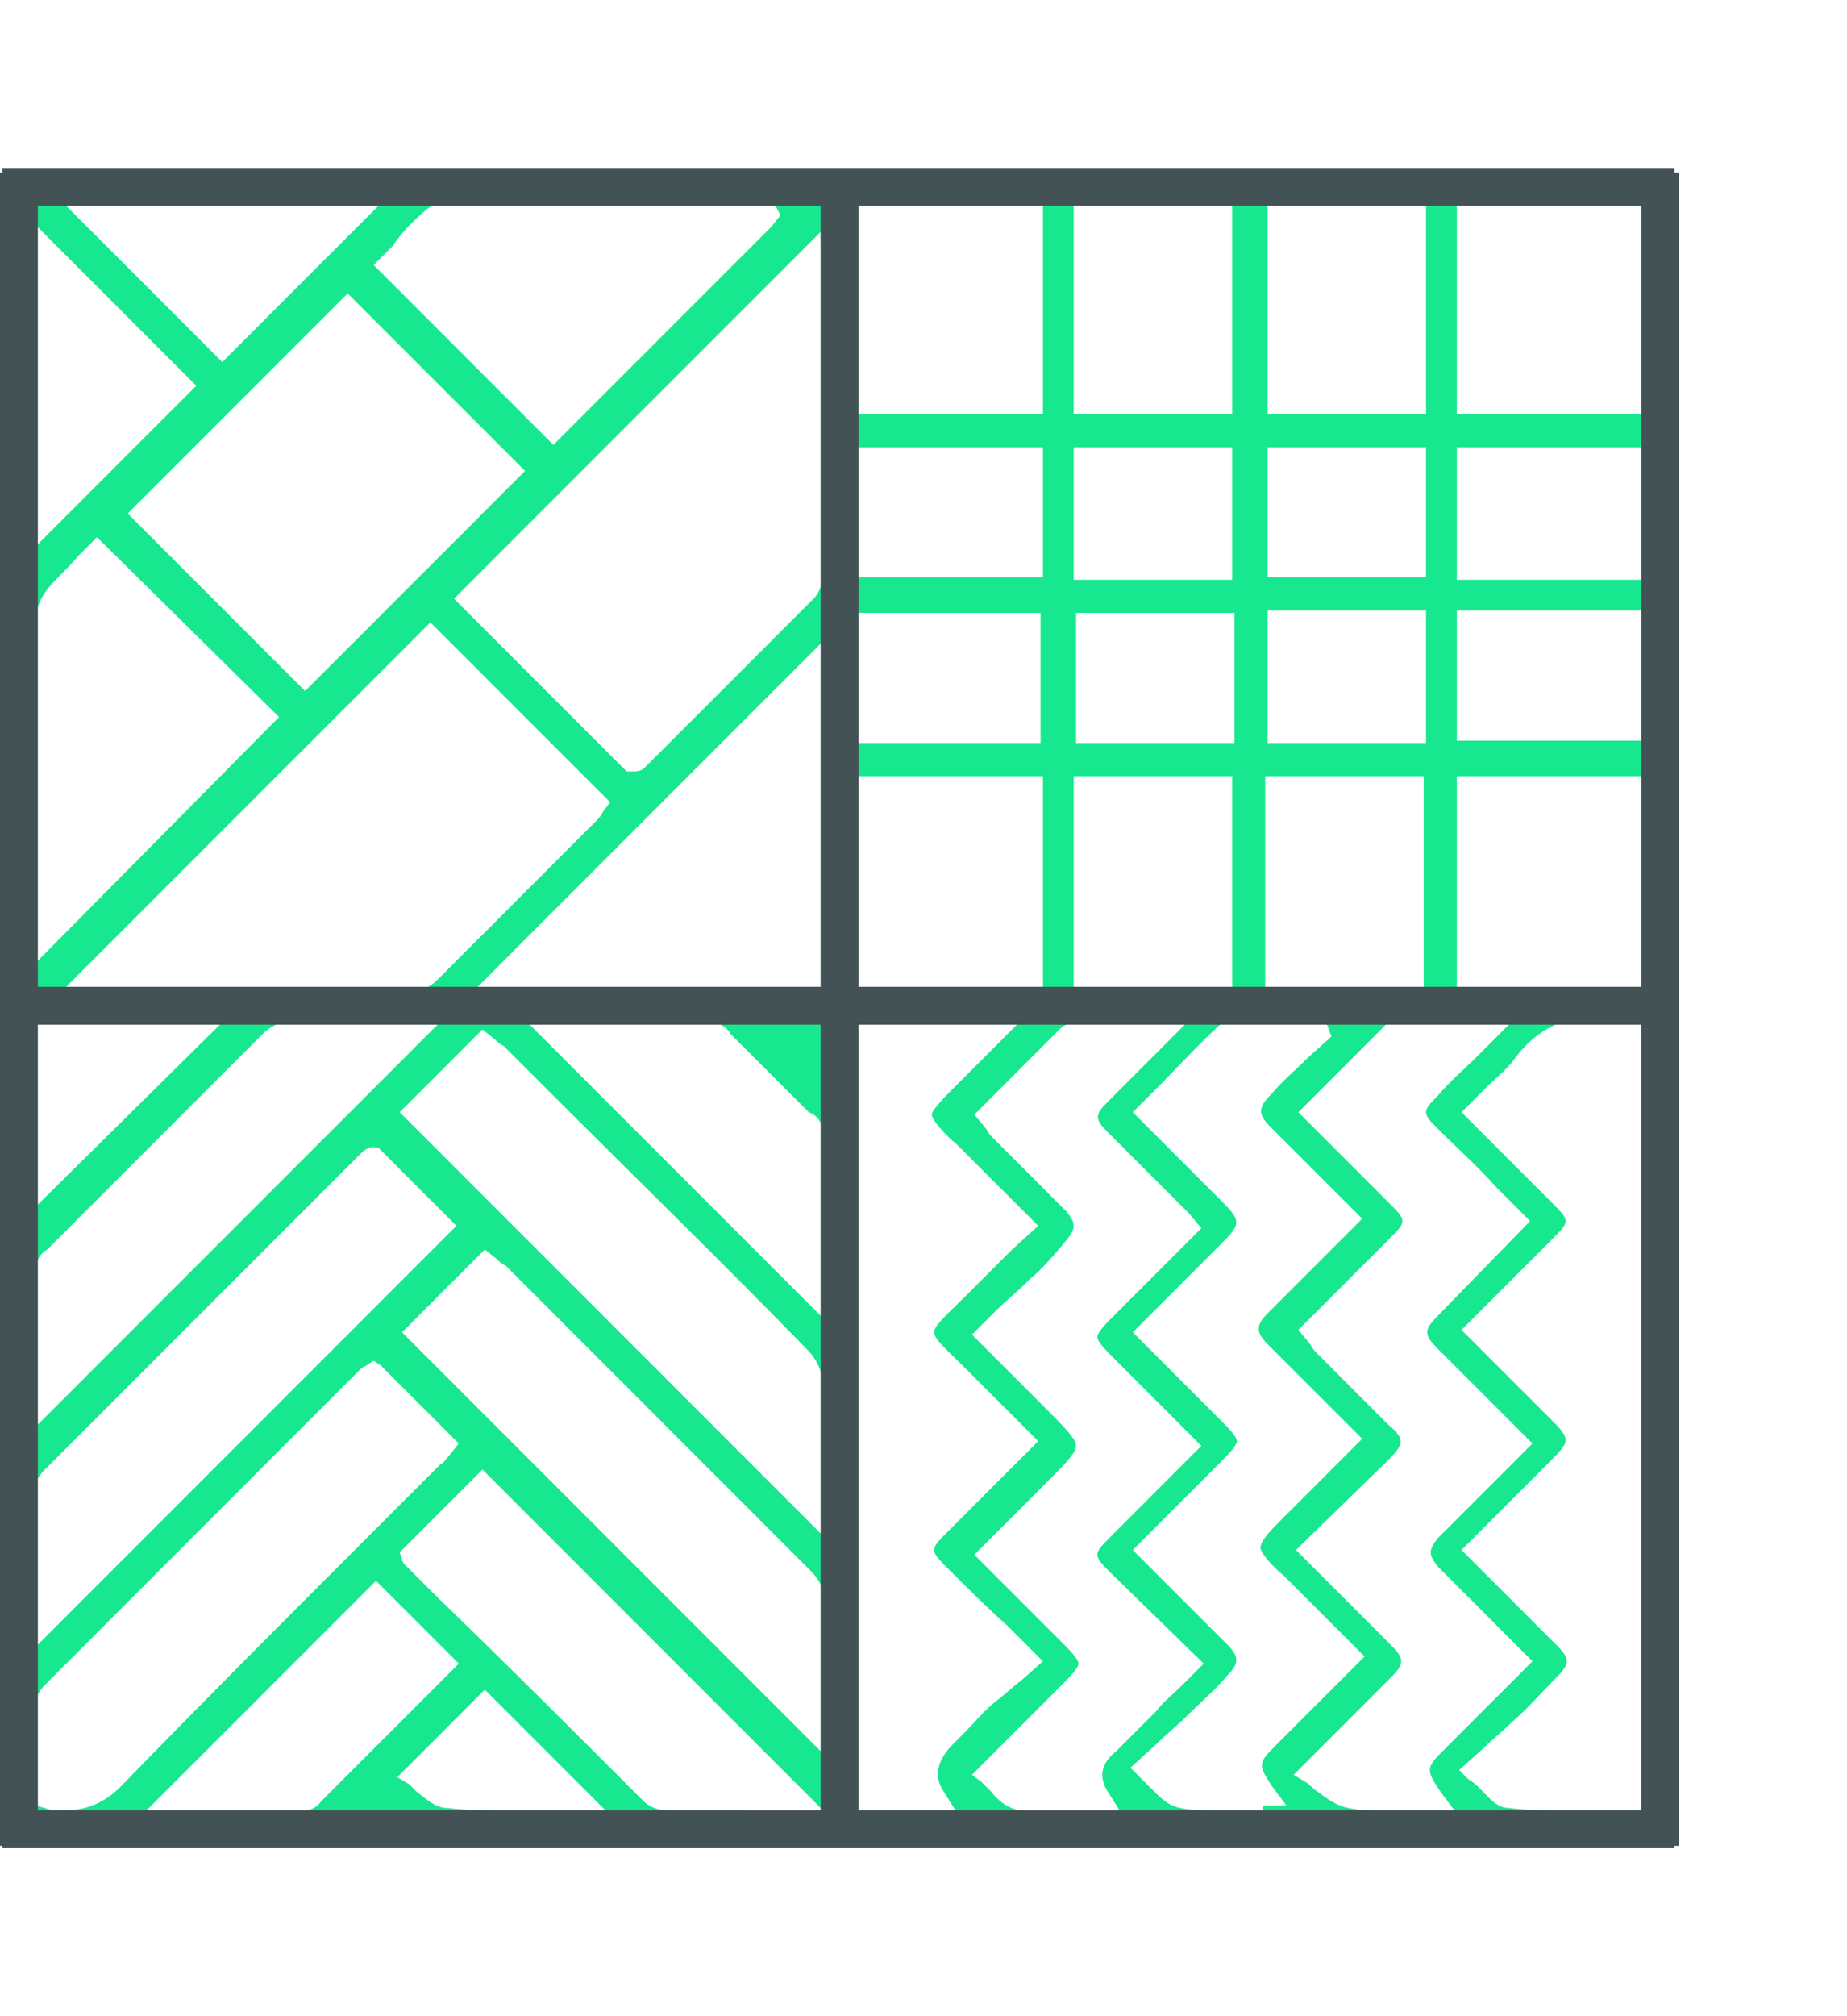<svg width="110" height="120" viewBox="0 0 110 120" fill="none" xmlns="http://www.w3.org/2000/svg">
<path d="M99.859 11.831C99.859 10.141 99.718 10.141 98.169 10.141H2.113C0.423 10.141 0.423 10.282 0.423 11.831V107.887C0.423 109.577 0.563 109.577 2.113 109.577H98.169C99.718 109.577 99.859 109.437 99.859 107.887V11.831ZM86.761 11.972H97.887V24.648H86.761V11.972ZM97.887 26.62V34.507H86.761V26.62H97.887ZM86.761 36.338H97.887V44.084H86.761V36.338ZM75.493 11.972H84.93V24.648H75.493V11.972ZM75.493 26.62H84.93V34.366H75.493V26.62ZM84.93 36.338V44.225H75.493V36.338H84.93ZM75.352 46.197H84.789V58.873H75.352V46.197ZM64.085 44.225V36.479H73.521V44.225H64.085ZM73.38 46.197V58.873H63.944V46.197H73.38ZM63.944 11.972H73.38V24.648H63.944V11.972ZM63.944 26.62H73.38V34.507H63.944V26.62ZM50.986 36.479H61.972V44.225H50.986V36.479ZM50.986 34.366V26.62H62.113V34.366H50.986ZM50.986 11.972H62.113V24.648H50.986V11.972ZM49.014 100.845V104.366L23.944 79.296L28.873 74.366L29.578 74.93C29.718 75.07 29.859 75.211 30.141 75.352L34.93 80.141C39.437 84.648 43.803 89.014 48.31 93.521C48.873 94.085 49.155 94.789 49.155 95.634C49.014 97.465 49.014 99.155 49.014 100.845ZM2.113 98.028V88.591C2.113 88.169 2.254 87.887 2.676 87.465C9.014 81.127 15.211 74.93 21.549 68.591C21.69 68.451 22.113 68.169 22.394 68.31H22.535L27.183 72.958L2.113 98.028ZM49.014 87.887V91.408L23.803 66.197L28.733 61.268L29.437 61.831C29.578 61.972 29.718 62.113 30 62.254L32.676 64.93C37.887 70.141 43.099 75.211 48.169 80.422C48.592 80.845 49.014 81.69 49.014 82.394C49.155 84.366 49.155 86.197 49.014 87.887ZM12.958 58.873H5.352L3.944 58.732L4.93 57.746L25.634 37.042L36.338 47.746L35.916 48.31C35.775 48.592 35.634 48.732 35.493 48.873L34.225 50.141C31.549 52.817 28.733 55.634 26.056 58.31C25.634 58.732 25.07 59.014 24.507 59.014C20.563 58.873 16.761 58.873 12.958 58.873ZM13.239 60.845L2.113 71.831V60.845H13.239ZM18.169 41.127L7.606 30.563L20.704 17.465L31.268 28.028L18.169 41.127ZM49.014 38.169V58.873H28.31L49.014 38.169ZM49.014 67.465V78.451L31.409 60.845H42.254C42.958 60.845 43.38 61.268 43.521 61.549C45.071 63.099 46.62 64.648 48.169 66.197C48.592 66.338 49.014 66.76 49.014 67.465ZM49.014 25.916V33.944C49.014 34.225 49.014 35.07 48.451 35.634L40 44.084L38.451 45.634C38.31 45.775 38.169 45.916 37.746 45.916H37.324L27.042 35.634L48.873 13.803L49.014 25.916ZM25.493 12.394C25.916 12.113 26.338 11.831 26.901 11.831H45.352L45.493 11.69L45.775 11.972H46.056L46.479 12.817L45.916 13.521L32.958 26.479L22.254 15.775L23.38 14.648C23.944 13.803 24.648 13.099 25.493 12.394ZM22.817 11.972L13.239 21.549L3.662 11.972H22.817ZM2.113 13.38L11.69 22.958L2.113 32.535V13.38ZM2.113 36.901C2.113 36.338 2.394 35.634 2.817 35.07C3.38 34.366 4.085 33.803 4.648 33.099L5.775 31.972L16.62 42.676L2.113 57.324V47.887C2.113 44.225 1.972 40.563 2.113 36.901ZM2.113 81.549V75.634C2.113 74.93 2.535 74.507 2.817 74.366C7.042 70.141 11.409 65.775 15.634 61.549C15.916 61.268 16.479 60.845 17.042 60.845H26.197L2.254 84.789L2.113 81.549ZM3.803 107.746C3.38 107.746 2.958 107.746 2.676 107.606L2.113 107.465V101.408C2.113 100.986 2.394 100.563 2.676 100.282C9.014 93.944 15.352 87.606 21.549 81.408L21.831 81.268L22.254 80.986L22.676 81.268L27.324 85.915L26.761 86.62C26.62 86.76 26.479 87.042 26.197 87.183L21.268 92.113C16.62 96.76 11.831 101.549 7.183 106.338C6.056 107.465 4.93 107.746 3.803 107.746ZM18.028 107.746H8.732L22.394 94.085L27.324 99.014L25.493 100.845L19.155 107.183C18.733 107.746 18.31 107.746 18.028 107.746ZM34.366 107.746H30.141C29.014 107.746 27.747 107.746 26.62 107.606C25.916 107.606 25.352 107.042 24.789 106.62C24.648 106.479 24.507 106.338 24.366 106.197L23.662 105.775L28.873 100.563L36.056 107.746H34.366ZM43.944 107.746H39.859C39.578 107.746 38.873 107.746 38.31 107.183C34.225 103.099 30.141 99.014 26.056 95.07L24.225 93.239C24.085 93.099 23.944 92.958 23.944 92.817L23.803 92.394L28.733 87.465L49.155 107.887L43.944 107.746ZM50.986 46.197H62.113V58.873H50.986V46.197ZM56.197 106.62L56.901 107.746H50.986V60.845H60.704L57.042 64.507C56.338 65.211 55.493 66.056 55.493 66.338C55.493 66.62 56.197 67.465 57.042 68.169C58.028 69.155 59.014 70.141 60 71.127L61.831 72.958L60.282 74.366L58.169 76.479L57.606 77.042C56.479 78.169 55.634 78.873 55.634 79.296C55.634 79.718 56.479 80.422 57.606 81.549L61.831 85.775L56.479 91.127C55.916 91.69 55.634 91.972 55.634 92.254C55.634 92.535 55.916 92.817 56.479 93.38C57.606 94.507 58.733 95.634 60 96.76L62.113 98.873L60.845 100C60.282 100.422 59.859 100.845 59.296 101.268C58.592 101.831 58.028 102.535 57.465 103.099L56.62 103.944C55.775 104.883 55.634 105.775 56.197 106.62ZM66.056 106.761L66.761 107.887H62.676C61.972 107.887 61.268 107.887 60.704 107.746C60 107.606 59.437 107.183 59.014 106.62C58.873 106.479 58.592 106.197 58.451 106.056L57.887 105.634L63.239 100.282C63.662 99.859 64.225 99.296 64.225 99.014C64.225 98.732 63.662 98.169 63.239 97.746L58.028 92.535L62.254 88.31C63.38 87.183 64.085 86.479 64.085 86.056C64.085 85.634 63.38 84.93 62.113 83.662C61.268 82.817 60.423 81.972 59.578 81.127L57.887 79.437L59.296 78.028C59.859 77.465 60.563 76.901 61.127 76.338L61.268 76.197C62.113 75.493 62.817 74.648 63.521 73.803C64.085 73.099 64.085 72.817 63.521 72.113C62.535 71.127 61.549 70.141 60.704 69.296L59.155 67.746C59.014 67.606 58.873 67.465 58.733 67.183L58.028 66.338L59.437 64.93C60.704 63.662 61.831 62.535 63.099 61.268C63.521 60.845 64.085 60.845 64.366 60.845H70.704L66.62 64.93C66.338 65.211 66.197 65.352 65.916 65.634C65.211 66.338 65.211 66.62 65.916 67.324C66.901 68.31 67.887 69.296 68.873 70.282L70.282 71.69C70.423 71.831 70.563 71.972 70.845 72.254L71.549 73.099L66.338 78.31C65.916 78.732 65.352 79.296 65.352 79.577C65.352 79.859 65.916 80.422 66.338 80.845L71.549 86.056L66.197 91.408C65.634 91.972 65.352 92.254 65.352 92.535C65.352 92.817 65.634 93.099 66.197 93.662L71.69 99.014L70.423 100.282C69.859 100.845 69.296 101.268 68.873 101.831C68.31 102.394 67.746 102.958 67.183 103.521L66.479 104.225C65.54 104.976 65.399 105.822 66.056 106.761ZM75.211 107.746H72.394C71.69 107.746 70.986 107.746 70.282 107.606C69.578 107.465 69.155 107.042 68.592 106.479C68.451 106.338 68.169 106.056 67.887 105.775L67.324 105.211L68.873 103.803C69.437 103.239 70.141 102.676 70.704 102.113C71.549 101.268 72.394 100.563 73.099 99.718C73.803 99.014 73.803 98.591 73.099 97.887C71.972 96.76 70.845 95.634 69.578 94.366L67.465 92.254L72.676 87.042C73.099 86.62 73.662 86.056 73.662 85.775C73.662 85.493 73.099 84.93 72.676 84.507L67.465 79.296L72.676 74.085C73.944 72.817 73.944 72.676 72.676 71.408L67.465 66.197L68.873 64.789C70.141 63.521 71.409 62.113 72.817 60.845C73.099 60.563 73.521 60.563 73.803 60.563H78.873L79.296 61.69L77.887 62.958C77.183 63.662 76.338 64.366 75.634 65.211C74.93 65.915 74.93 66.338 75.634 67.042C76.761 68.169 77.887 69.296 79.014 70.422L81.127 72.535L77.324 76.338C76.761 76.901 76.056 77.606 75.493 78.169C74.789 78.873 74.789 79.296 75.493 80C76.62 81.127 77.887 82.394 79.155 83.662L81.127 85.634L76.338 90.422C75.775 90.986 75.07 91.69 75.07 92.113C75.07 92.394 75.634 93.099 76.479 93.803L79.296 96.62L81.268 98.591L75.916 103.944C74.93 104.93 74.93 105.07 75.775 106.338L76.62 107.465H75.211V107.746ZM85.07 107.746H82.254C81.549 107.746 80.986 107.746 80.282 107.606C79.578 107.465 79.014 107.042 78.451 106.62C78.169 106.479 78.028 106.197 77.746 106.056L77.042 105.634L80.986 101.69C81.549 101.127 82.113 100.563 82.817 99.859C83.662 99.014 83.662 98.732 82.817 97.887C81.69 96.76 80.563 95.634 79.296 94.366L77.183 92.254L82.676 86.901C83.662 85.915 83.662 85.634 82.676 84.789L78.451 80.563C78.31 80.422 78.169 80.282 78.028 80L77.324 79.155L82.676 73.803C83.24 73.239 83.521 72.958 83.521 72.676C83.521 72.394 83.24 72.113 82.676 71.549L77.324 66.197L78.451 65.07L82.676 60.845C82.958 60.563 83.38 60.563 83.662 60.563C85.211 60.563 86.761 60.563 88.451 60.845L89.859 60.986L87.887 62.958C87.183 63.662 86.338 64.366 85.634 65.211C85.211 65.634 84.93 65.915 84.93 66.197C84.93 66.479 85.211 66.76 85.634 67.183C86.761 68.31 88.028 69.437 89.155 70.704L91.127 72.676L85.634 78.31C84.789 79.155 84.789 79.437 85.634 80.282C86.761 81.408 87.887 82.535 89.155 83.803L91.268 85.915L86.62 90.563C86.338 90.845 85.915 91.268 85.634 91.549C85.07 92.254 85.07 92.535 85.634 93.239C86.761 94.366 88.028 95.634 89.155 96.76L91.268 98.873L85.915 104.225C84.93 105.211 84.93 105.352 85.775 106.62L86.62 107.746H85.07ZM97.887 107.746H93.24C92.113 107.746 90.986 107.746 89.859 107.606C89.155 107.606 88.732 107.042 88.169 106.479C88.028 106.338 87.746 106.056 87.465 105.915L86.901 105.352L88.31 104.084C88.873 103.521 89.437 103.099 90 102.535C90.986 101.69 91.831 100.704 92.676 99.859C93.521 99.014 93.521 98.732 92.676 97.887C91.549 96.76 90.282 95.493 89.014 94.225L87.042 92.254L92.394 86.901C93.521 85.775 93.521 85.634 92.394 84.507L87.042 79.155L92.394 73.803C92.958 73.239 93.24 72.958 93.24 72.676C93.24 72.394 92.958 72.113 92.394 71.549C91.268 70.422 90.141 69.296 89.014 68.169L87.042 66.197L87.606 65.634C87.887 65.352 88.169 65.07 88.451 64.789C89.014 64.225 89.718 63.662 90.141 63.099C92.254 60.141 95.211 60.282 97.183 60.704L97.746 60.845V107.746H97.887ZM97.887 58.873H86.761V46.197H97.887V58.873Z" fill="#17E88F"/>
<path d="M99.718 10H0.141V12.254H99.718V10Z" fill="#435254"/>
<path d="M99.718 107.746H0.141V110H99.718V107.746Z" fill="#435254"/>
<path d="M100 10.282H97.746V109.859H100V10.282Z" fill="#435254"/>
<path d="M51.127 10.282H48.873V109.859H51.127V10.282Z" fill="#435254"/>
<path d="M2.254 10.282H0V109.859H2.254V10.282Z" fill="#435254"/>
<path d="M99.718 58.732H0.141V60.986H99.718V58.732Z" fill="#435254"/>
</svg>
